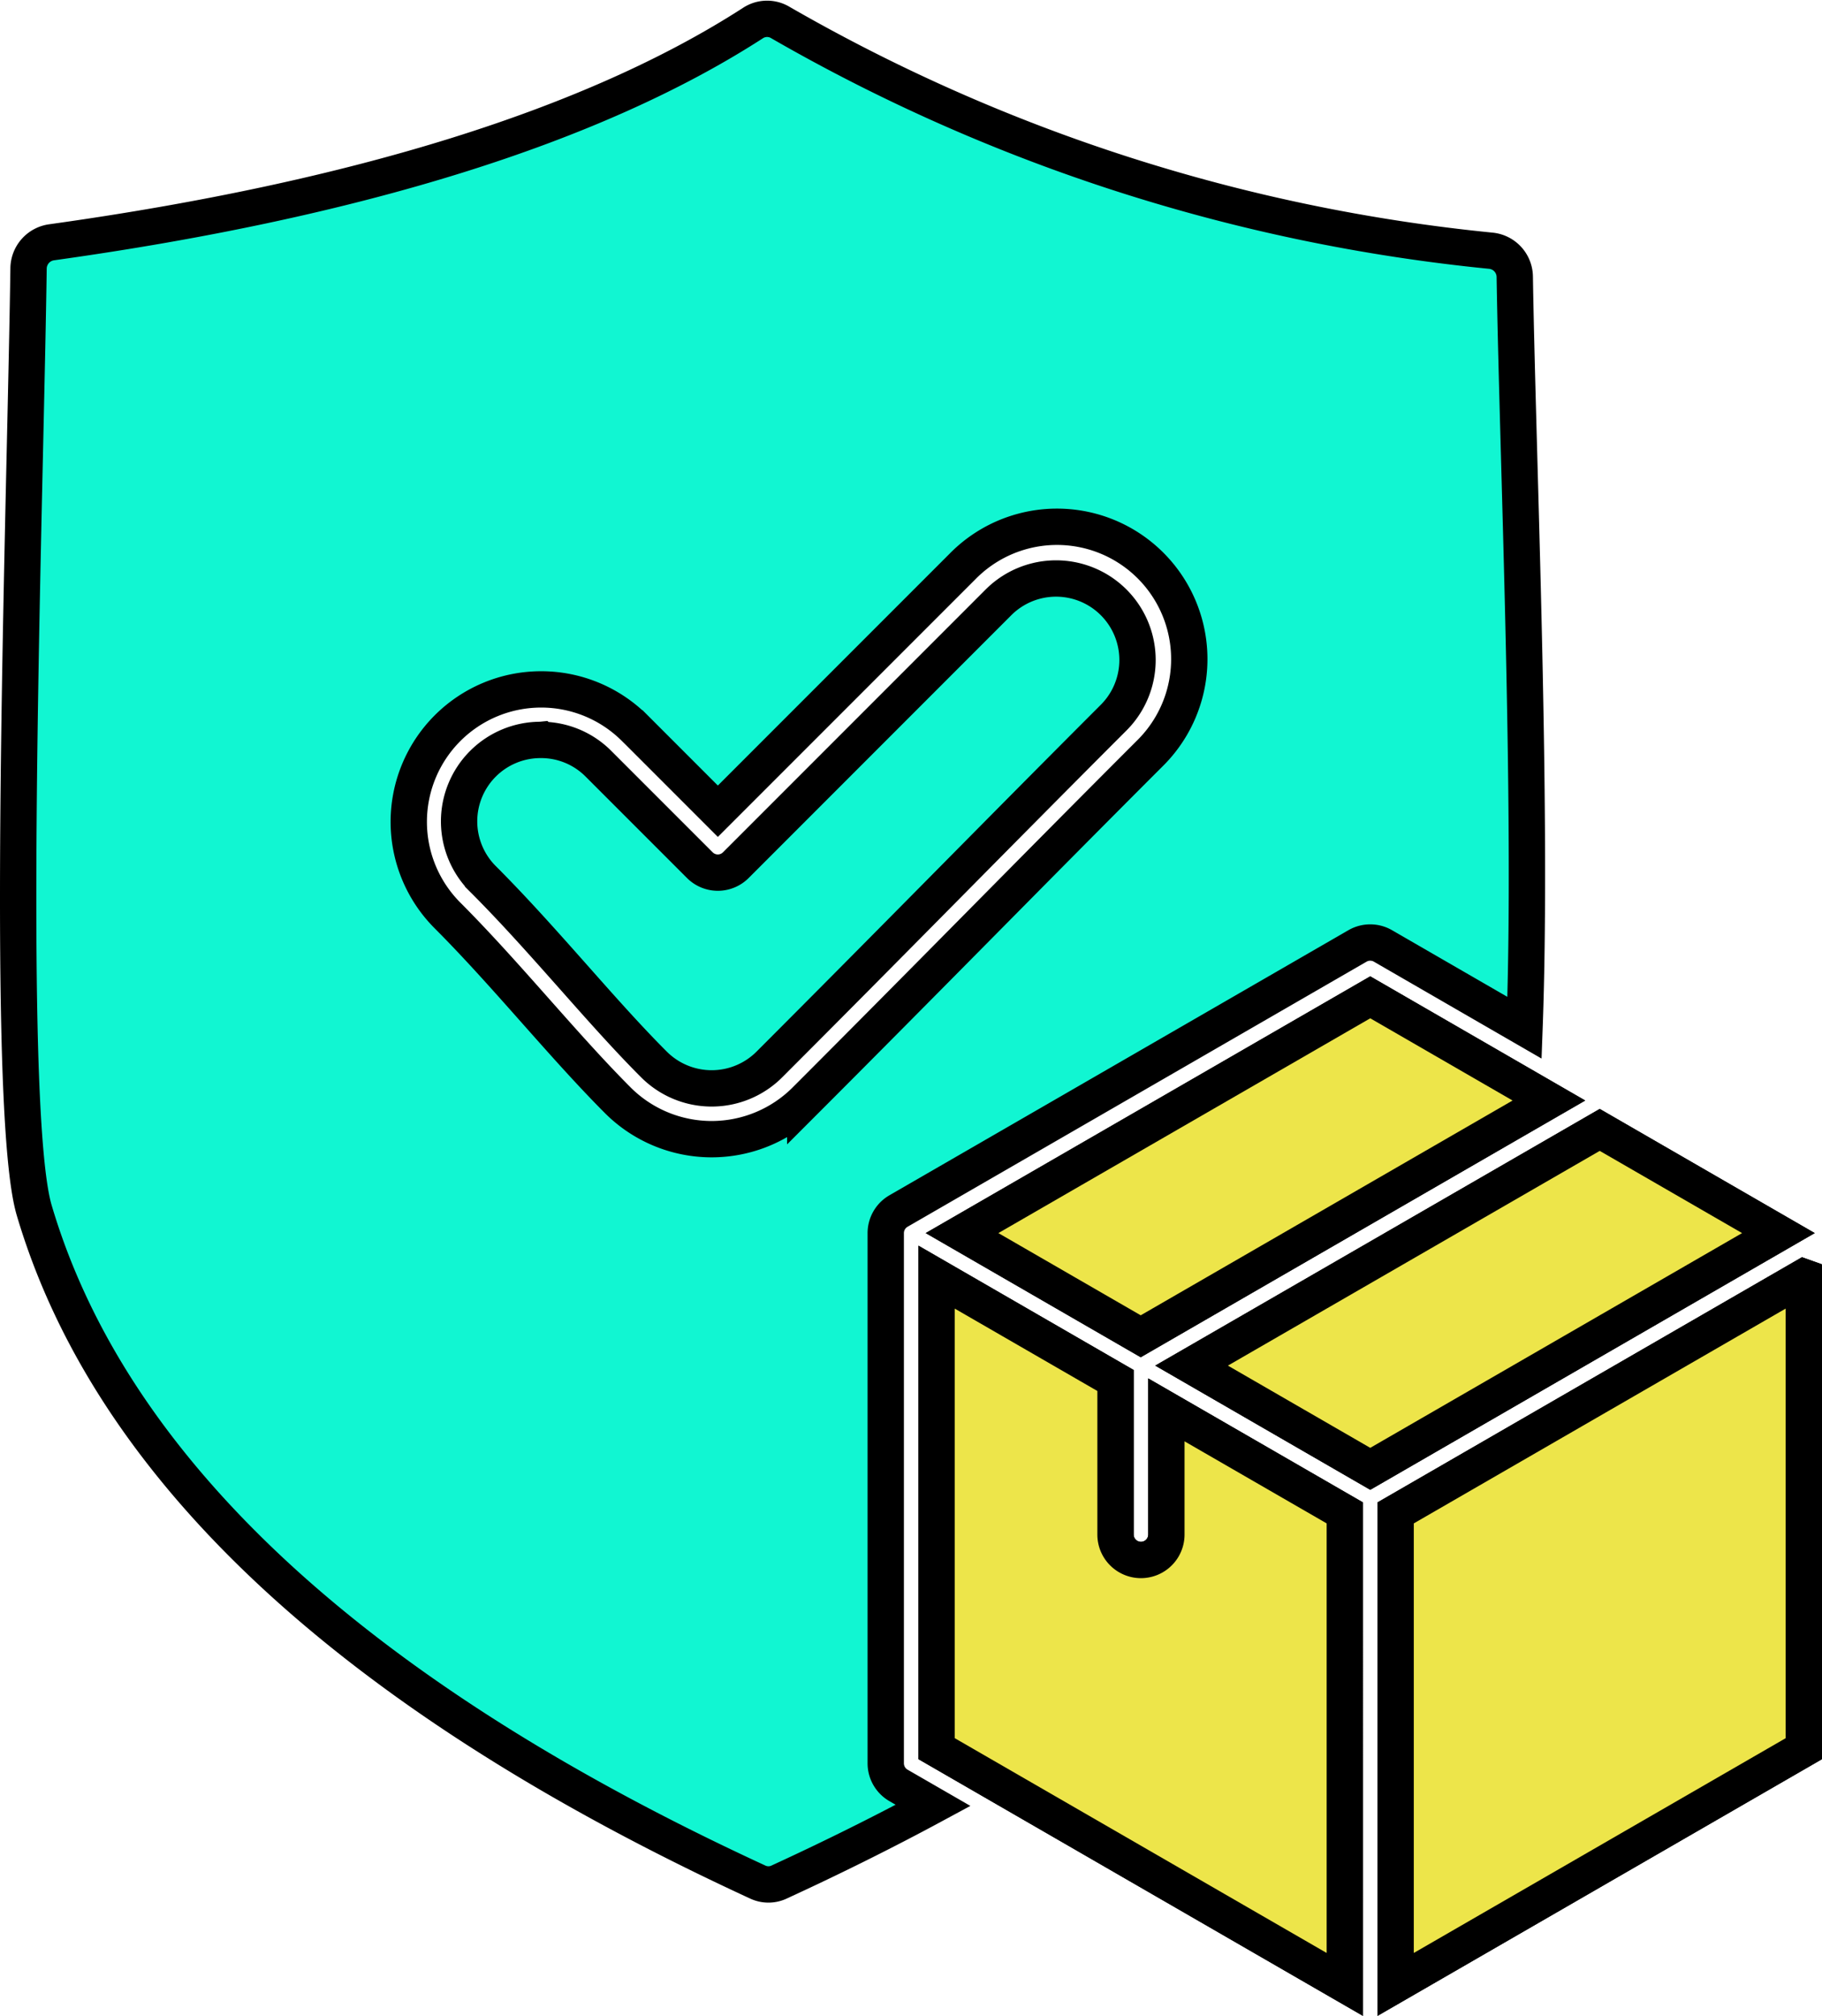 <svg xmlns="http://www.w3.org/2000/svg" width="351.074" height="388.271" viewBox="0 0 351.074 388.271">
  <g id="Group_153" data-name="Group 153" transform="translate(-629.5 -91.372)">
    <g id="Group_150" data-name="Group 150" transform="translate(595.119 78.994)">
      <path id="Path_213" data-name="Path 213" d="M39.883,64.09c-.13,9.085-.383,20.507-.678,33.734C38.029,150.28,36.259,229.553,40.977,245.5c14.781,49.972,61.653,93.479,139.3,129.317a4.855,4.855,0,0,0,4.338,0c10.363-4.769,20.27-9.7,29.563-14.717l-6.681-3.853A4.913,4.913,0,0,1,205.051,352V249.874a4.918,4.918,0,0,1,2.451-4.245l88.452-51.062a4.91,4.91,0,0,1,4.9,0l27.279,15.756c1.144-30.891-.054-74.491-1.037-110.065-.368-13.5-.692-25.166-.841-34.533a5.109,5.109,0,0,0-4.653-5.061A341.741,341.741,0,0,1,184.774,16.732a4.963,4.963,0,0,0-5.382.136c-30.656,19.759-76.1,33.95-135.051,42.174a5.141,5.141,0,0,0-4.459,5.048Zm116.73,88.445,16.09,16.09,47.15-47.151A25.492,25.492,0,1,1,255.9,157.526c-11.1,11.093-22.312,22.425-33.158,33.387s-22.084,22.311-33.2,33.427a25.575,25.575,0,0,1-36.078,0c-5.193-5.2-10.361-11.02-15.834-17.185-5.545-6.251-11.279-12.715-17.108-18.544a25.511,25.511,0,0,1,36.078-36.077Zm-18.04,2.353a15.578,15.578,0,0,1,11.106,4.575l19.552,19.55a4.9,4.9,0,0,0,6.93,0l50.612-50.618a15.695,15.695,0,1,1,22.193,22.2c-11.114,11.113-22.335,22.457-33.187,33.426s-22.065,22.293-33.162,33.39a15.724,15.724,0,0,1-22.213,0c-4.995-4.991-10.069-10.706-15.434-16.758-5.642-6.359-11.474-12.935-17.517-18.971a15.686,15.686,0,0,1,11.114-26.794ZM298.41,204.465l34.421,19.876-78.65,45.409-34.428-19.876ZM342.628,230l34.428,19.876L298.41,295.28,263.981,275.4,342.628,230Zm39.327,28.361v90.819L303.3,394.586V303.769l78.647-45.411ZM293.507,394.586,214.85,349.178V258.358l34.476,19.906v29.672a4.9,4.9,0,1,0,9.8,0V283.923l34.38,19.843Z" fill="#11f6d2" stroke="#000" stroke-width="7" fill-rule="evenodd"/>
    </g>
    <g id="Group_151" data-name="Group 151" transform="translate(595.119 78.994)">
      <path id="Path_213-2" data-name="Path 213" d="M298.41,204.465l34.421,19.876-78.65,45.409-34.428-19.876ZM342.628,230l34.428,19.876L298.41,295.28,263.981,275.4,342.628,230Zm39.327,28.361v90.819L303.3,394.586V303.769l78.647-45.411ZM293.507,394.586,214.85,349.178V258.358l34.476,19.906v29.672a4.9,4.9,0,1,0,9.8,0V283.923l34.38,19.843Z" fill="#ede54a" stroke="#000" stroke-width="7" fill-rule="evenodd"/>
    </g>
  </g>
</svg>
